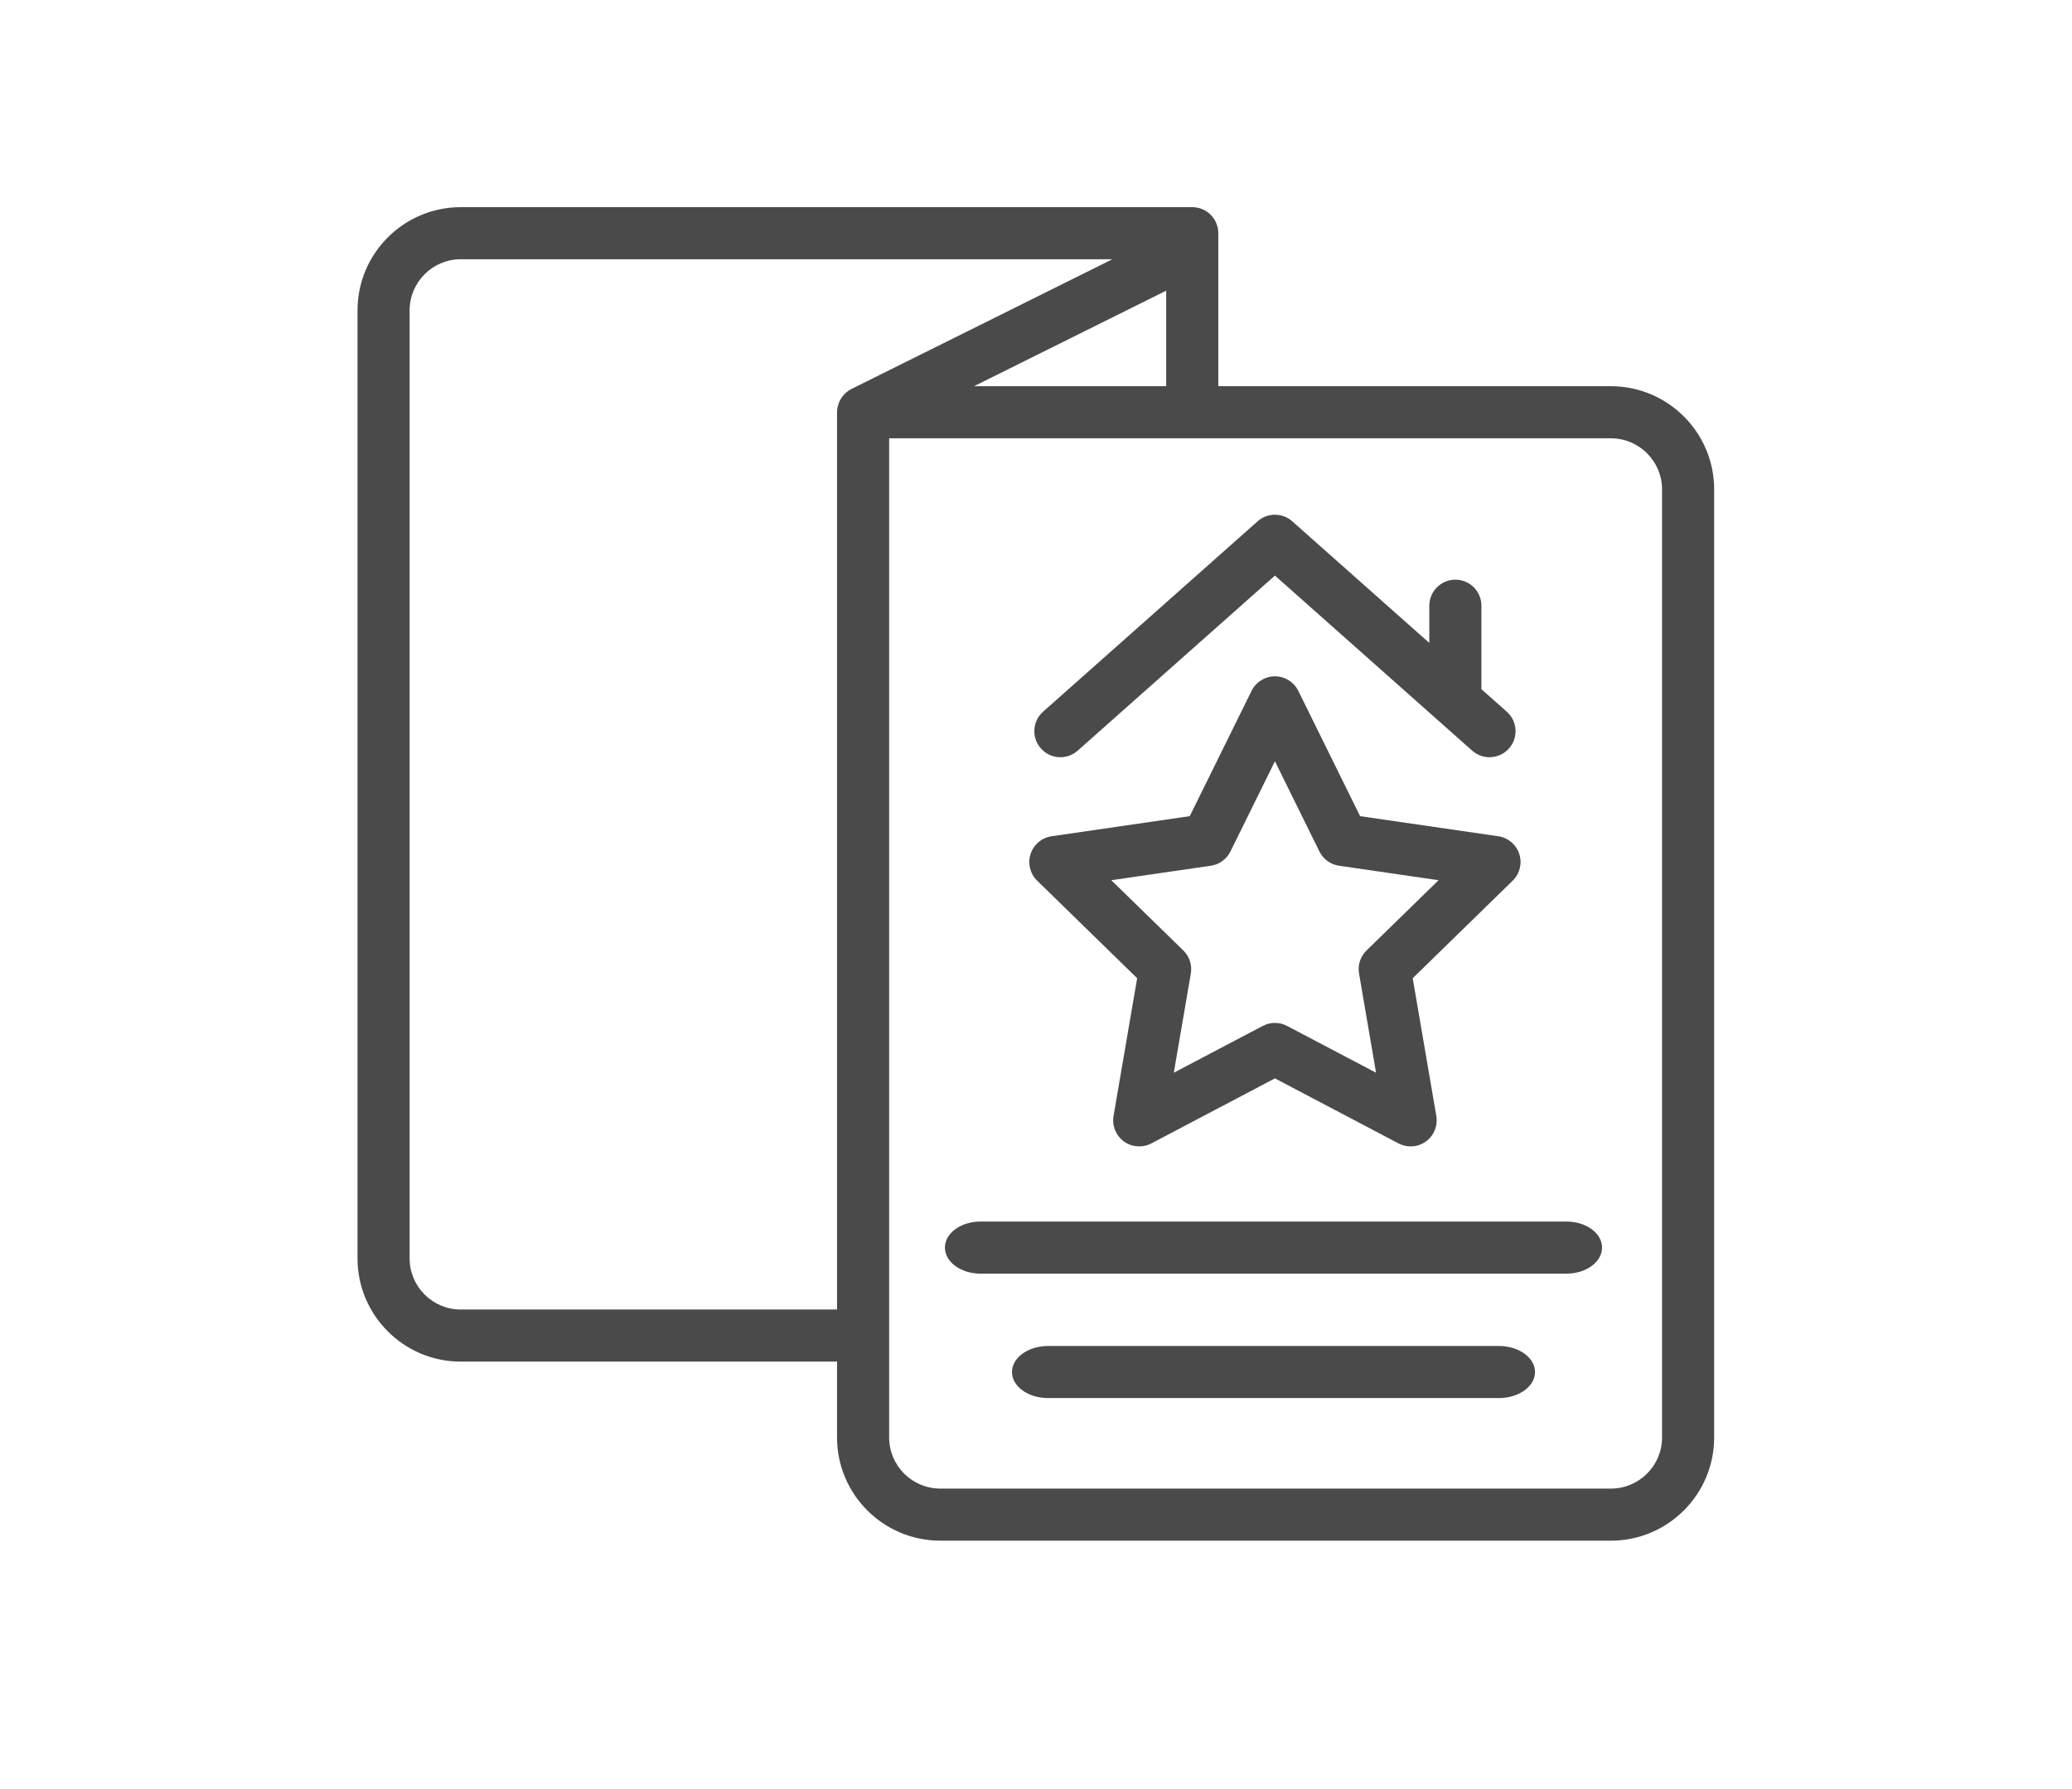 <?xml version="1.0" encoding="UTF-8"?>
<svg width="110px" height="95px" viewBox="0 0 110 95" version="1.1" xmlns="http://www.w3.org/2000/svg" xmlns:xlink="http://www.w3.org/1999/xlink">
    <title>Icon / Emerge / Exibitor Programme Copy</title>
    <g id="Icon-/-Emerge-/-Exibitor-Programme-Copy" stroke="none" stroke-width="1" fill="none" fill-rule="evenodd">
        <path d="M63.295,11 C64.059,11 64.678,11.619 64.678,12.383 L64.678,12.383 L64.678,20.508 L85.522,20.508 C88.544,20.508 91.003,22.967 91.003,25.989 L91.003,25.989 L91.003,76.329 C91.003,79.351 88.544,81.81 85.522,81.81 L85.522,81.81 L49.918,81.81 C46.896,81.81 44.437,79.351 44.437,76.329 L44.437,76.329 L44.437,72.302 L24.461,72.302 C21.438,72.302 18.98,69.843 18.98,66.821 L18.98,66.821 L18.98,16.481 C18.98,13.459 21.438,11 24.461,11 L24.461,11 Z M85.522,23.274 L47.204,23.274 L47.204,76.329 C47.204,77.826 48.421,79.044 49.919,79.044 L49.919,79.044 L85.522,79.044 C87.019,79.044 88.237,77.826 88.237,76.329 L88.237,76.329 L88.237,25.989 C88.237,24.493 87.019,23.274 85.522,23.274 L85.522,23.274 Z M79.573,71.472 C80.633,71.472 81.492,72.091 81.492,72.855 C81.492,73.619 80.633,74.238 79.573,74.238 L79.573,74.238 L55.643,74.238 C54.584,74.238 53.725,73.619 53.725,72.855 C53.725,72.091 54.584,71.472 55.643,71.472 L55.643,71.472 Z M59.055,13.766 L24.461,13.766 C22.964,13.766 21.746,14.984 21.746,16.481 L21.746,16.481 L21.746,66.821 C21.746,68.318 22.964,69.536 24.461,69.536 L24.461,69.536 L44.438,69.536 L44.438,21.918 C44.437,21.789 44.452,21.503 44.626,21.202 C44.825,20.858 45.113,20.698 45.228,20.642 L45.228,20.642 L59.055,13.766 Z M83.163,64.864 C84.206,64.864 85.051,65.483 85.051,66.247 C85.051,67.011 84.206,67.63 83.163,67.63 L83.163,67.63 L52.053,67.63 C51.01,67.63 50.165,67.011 50.165,66.247 C50.165,65.483 51.01,64.864 52.053,64.864 L52.053,64.864 Z M67.685,35.913 C68.211,35.913 68.692,36.212 68.925,36.684 L68.925,36.684 L72.206,43.338 L79.541,44.405 C80.062,44.481 80.494,44.845 80.657,45.346 C80.82,45.846 80.684,46.396 80.308,46.763 L80.308,46.763 L74.999,51.943 L76.252,59.257 C76.341,59.776 76.128,60.301 75.702,60.61 C75.461,60.785 75.176,60.874 74.889,60.874 C74.669,60.874 74.448,60.821 74.245,60.715 L74.245,60.715 L67.685,57.262 L61.124,60.715 C60.658,60.96 60.093,60.919 59.667,60.61 C59.241,60.301 59.028,59.776 59.117,59.257 L59.117,59.257 L60.37,51.943 L55.061,46.763 C54.685,46.396 54.549,45.846 54.712,45.346 C54.875,44.845 55.307,44.481 55.828,44.405 L55.828,44.405 L63.163,43.338 L66.444,36.684 C66.677,36.212 67.158,35.913 67.685,35.913 Z M67.685,40.423 L65.323,45.213 C65.121,45.622 64.732,45.905 64.281,45.97 L64.281,45.97 L58.997,46.739 L62.822,50.471 C63.147,50.788 63.296,51.246 63.219,51.694 L63.219,51.694 L62.316,56.962 L67.04,54.476 C67.444,54.263 67.925,54.263 68.328,54.476 L68.328,54.476 L73.053,56.962 L72.15,51.694 C72.073,51.246 72.222,50.788 72.547,50.471 L72.547,50.471 L76.372,46.739 L71.088,45.97 C70.637,45.905 70.248,45.622 70.046,45.213 L70.046,45.213 L67.685,40.423 Z M66.767,27.68 C67.29,27.215 68.079,27.215 68.603,27.68 L68.603,27.68 L75.881,34.141 L75.881,32.164 C75.881,31.4 76.5,30.781 77.264,30.781 C78.028,30.781 78.647,31.4 78.647,32.164 L78.647,32.164 L78.647,36.596 L79.993,37.791 C80.565,38.298 80.617,39.172 80.109,39.744 C79.836,40.051 79.456,40.208 79.075,40.208 C78.748,40.208 78.42,40.093 78.157,39.86 L78.157,39.86 L67.685,30.564 L57.212,39.86 C56.641,40.367 55.767,40.315 55.26,39.743 C54.753,39.172 54.805,38.298 55.376,37.791 L55.376,37.791 Z M61.912,15.434 L51.708,20.508 L61.912,20.508 L61.912,15.434 Z" id="Combined-Shape" fill="#4A4A4A"></path>
    </g>
</svg>